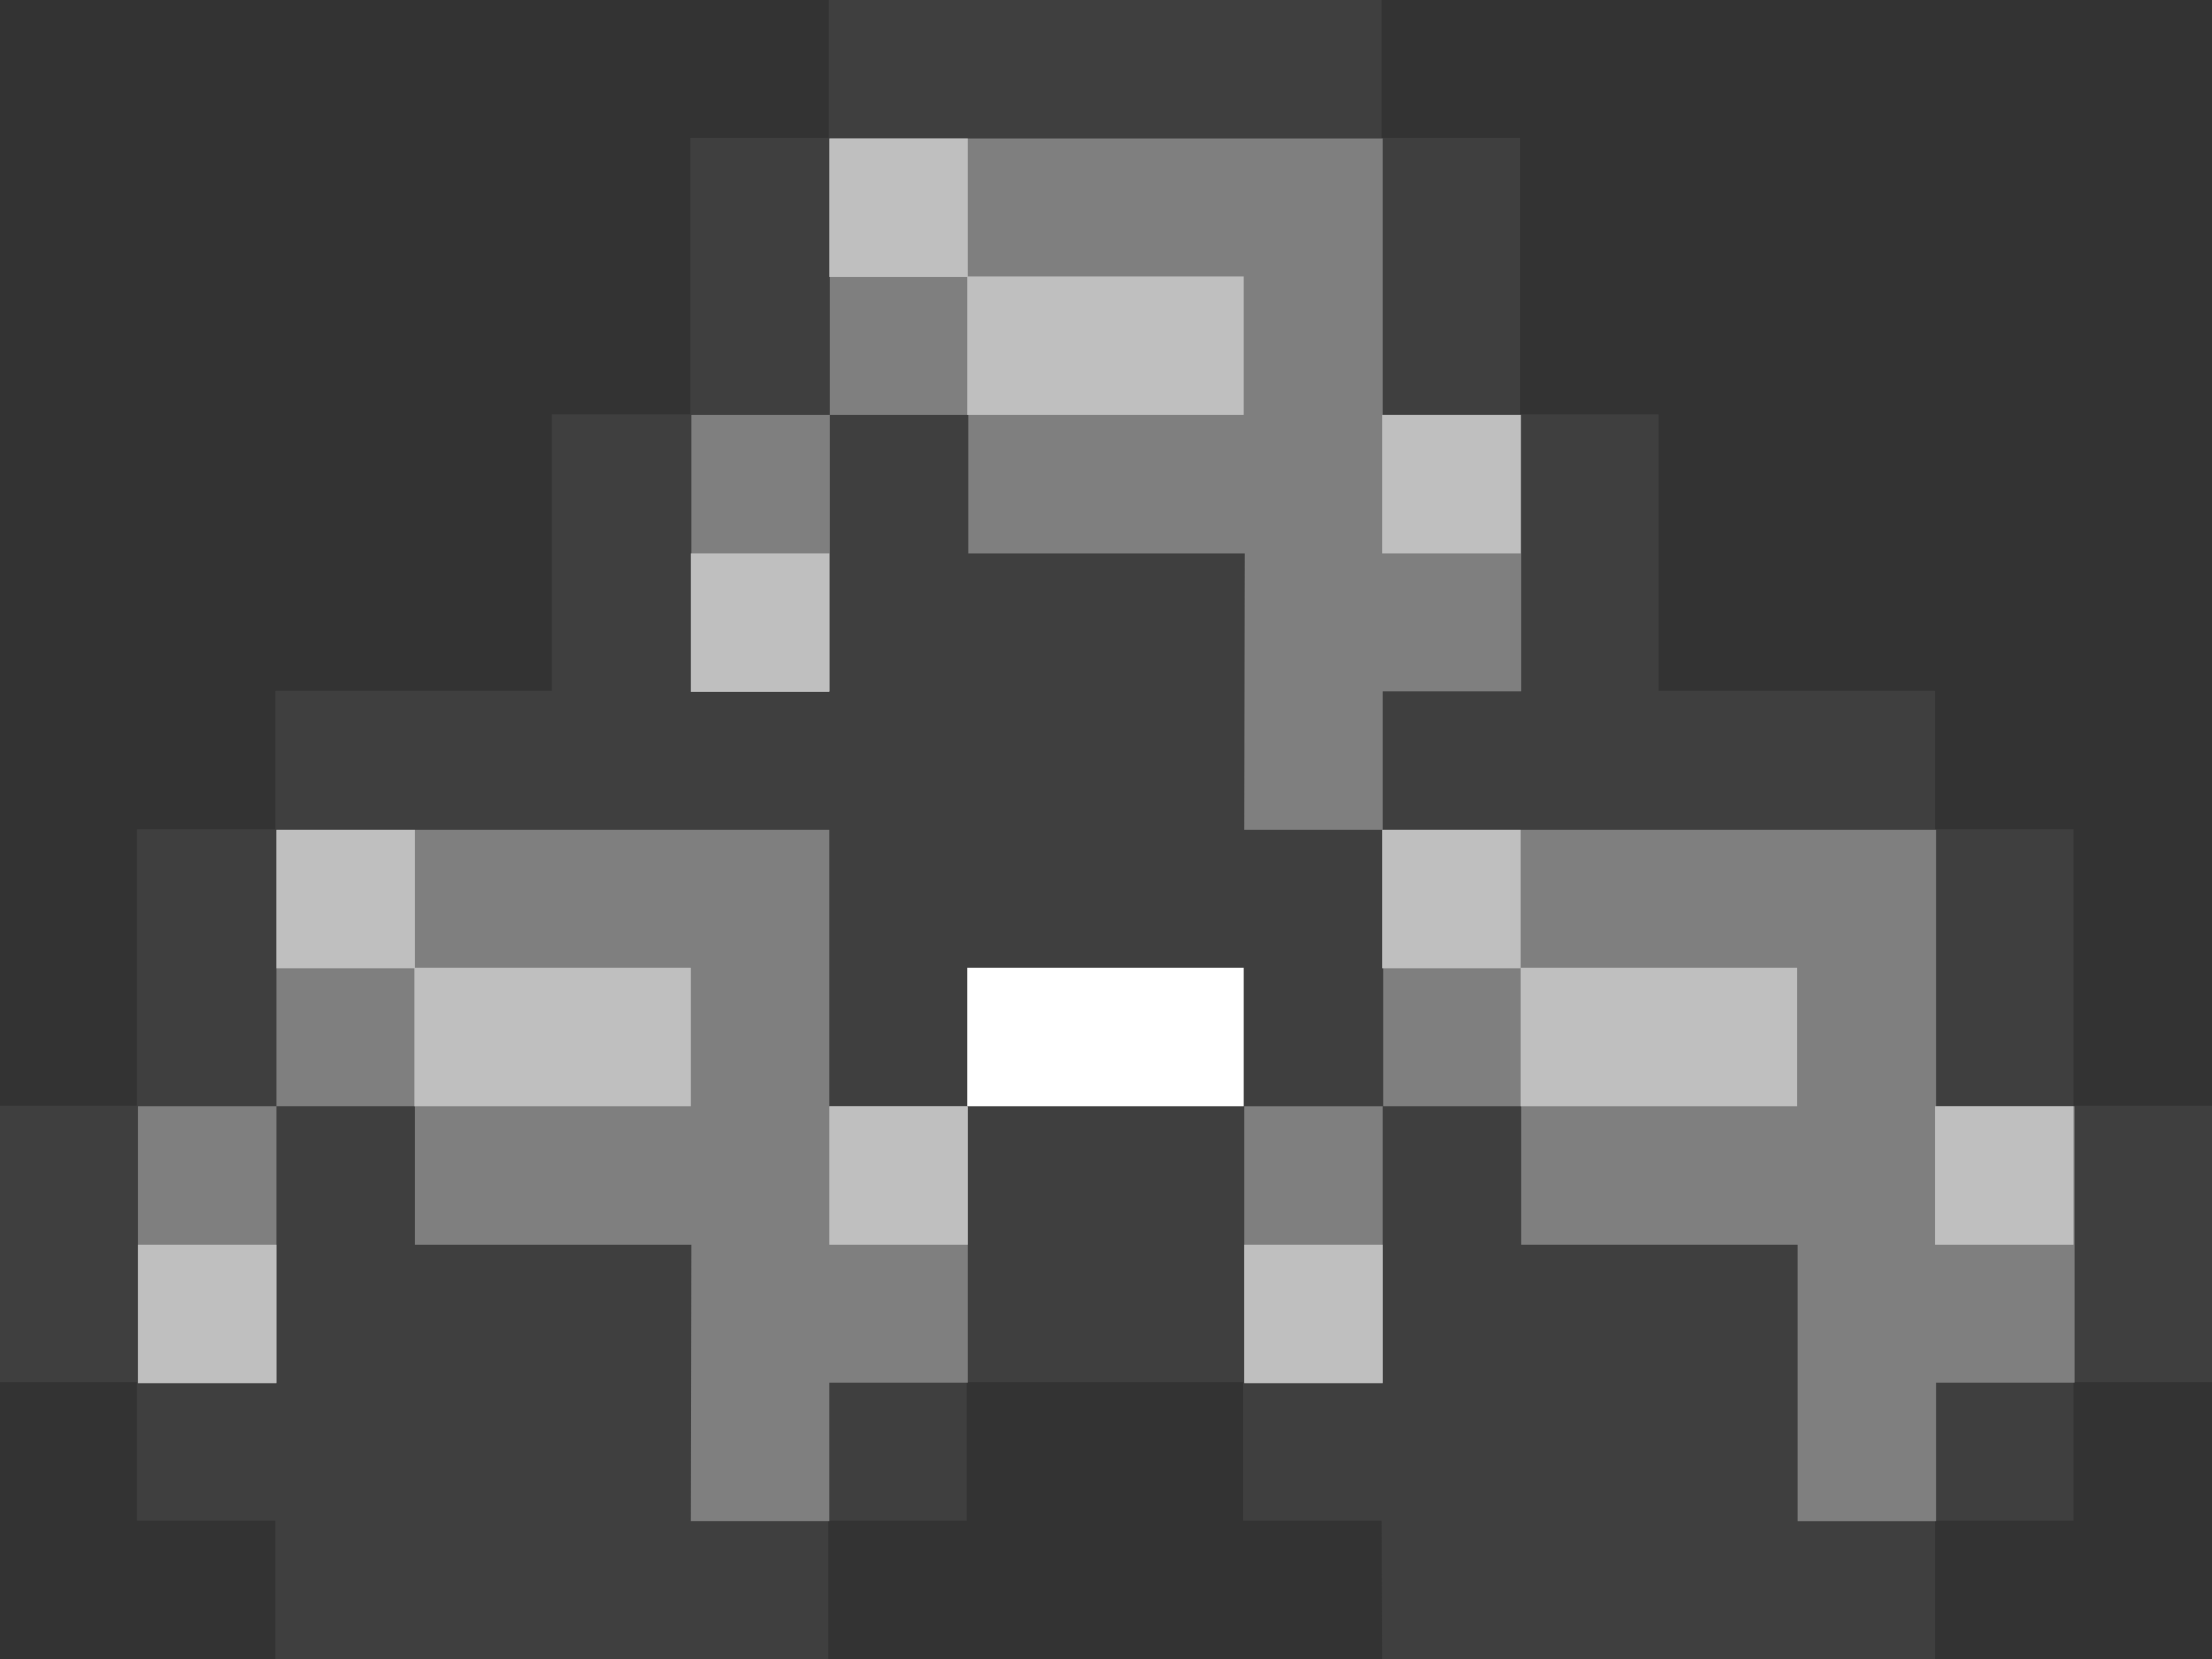 <?xml version="1.0" encoding="UTF-8" standalone="no"?>
<svg
   xmlns:dc="http://purl.org/dc/elements/1.1/"
   xmlns:cc="http://creativecommons.org/ns#"
   xmlns:rdf="http://www.w3.org/1999/02/22-rdf-syntax-ns#"
   xmlns:svg="http://www.w3.org/2000/svg"
   xmlns="http://www.w3.org/2000/svg"
   xmlns:sodipodi="http://sodipodi.sourceforge.net/DTD/sodipodi-0.dtd"
   xmlns:inkscape="http://www.inkscape.org/namespaces/inkscape"
   width="4.233mm"
   height="3.175mm"
   viewBox="0 0 4.233 3.175"
   version="1.1"
   id="svg5"
   xml:space="preserve"
   inkscape:version="1.0.1 (3bc2e813f5, 2020-09-07)"
   sodipodi:docname="item_stones.svg"><rect x="0" y="0" width="4.233" height="3.175" fill="#333333" stroke="none"/><sodipodi:namedview
     id="namedview7"
     pagecolor="#ffffff"
     bordercolor="#111111"
     borderopacity="1"
     inkscape:showpageshadow="0"
     inkscape:pageopacity="0"
     inkscape:pagecheckerboard="1"
     inkscape:deskcolor="#d1d1d1"
     inkscape:document-units="mm"
     showgrid="true"
     inkscape:zoom="16"
     inkscape:cx="5.6628804"
     inkscape:cy="1.4222586"
     inkscape:window-width="1920"
     inkscape:window-height="1017"
     inkscape:window-x="-8"
     inkscape:window-y="-8"
     inkscape:window-maximized="1"
     inkscape:current-layer="g3385"
     inkscape:document-rotation="0"
     inkscape:snap-global="true"
     fit-margin-top="0"
     fit-margin-left="0"
     fit-margin-right="0"
     fit-margin-bottom="0"><inkscape:grid
       type="xygrid"
       id="grid314"
       units="mm"
       spacingx="0.265"
       originx="-41.804"
       originy="-146.05" /></sodipodi:namedview><defs
     id="defs2" /><g
     inkscape:label="Layer 1"
     inkscape:groupmode="layer"
     id="layer1"
     transform="translate(-41.804,-146.05)"><g
       id="g3385"
       transform="translate(0.132,0.265)"><path
         style="fill:#3f3f3f;fill-opacity:1;stroke:none;stroke-width:0.265px;stroke-linecap:butt;stroke-linejoin:miter;stroke-opacity:1"
         d="m 44.317,148.96 h 1.058 v -0.265 h 0.265 v -0.265 h 0.265 v -0.529 h -0.265 v -0.529 h -0.265 v -0.265 h -0.529 v -0.529 h -0.265 v -0.529 h -0.265 v -0.265 h -1.058 v 0.265 h -0.265 v 0.529 h -0.265 v 0.529 h -0.529 v 0.265 h -0.265 v 0.529 h -0.265 v 0.529 h 0.265 v 0.265 h 0.265 v 0.265 h 1.058 v -0.265 h 0.265 v -0.265 h 0.529 v 0.265 h 0.265 z"
         id="path872" /><path
         style="fill:#ffffff;fill-opacity:1;stroke:none;stroke-width:0.265px;stroke-linecap:butt;stroke-linejoin:miter;stroke-opacity:1"
         d="m 43.523,147.902 h 0.529 v -0.265 h -0.529 z"
         id="path874" /><path
         style="fill:#7f7f7f;fill-opacity:1;stroke:none;stroke-width:0.265px;stroke-linecap:butt;stroke-linejoin:miter;stroke-opacity:1"
         d="m 42.994,148.696 h 0.265 v -0.265 h 0.265 v -0.529 h -0.265 v -0.529 h -1.058 v 0.529 h -0.265 v 0.529 h 0.265 v -0.529 h 0.265 v 0.265 h 0.529 z"
         id="path876" /><path
         style="fill:#7f7f7f;fill-opacity:1;stroke:none;stroke-width:0.265px;stroke-linecap:butt;stroke-linejoin:miter;stroke-opacity:1"
         d="m 44.053,147.902 v 0.529 h 0.265 v -0.529 h 0.265 v 0.265 h 0.529 v 0.529 h 0.265 v -0.265 h 0.265 v -0.529 h -0.265 v -0.529 h -1.058 v 0.529 z"
         id="path878" /><path
         style="fill:#7f7f7f;fill-opacity:1;stroke:none;stroke-width:0.265;stroke-linecap:butt;stroke-linejoin:miter;stroke-miterlimit:4;stroke-dasharray:none;stroke-opacity:1"
         d="m 44.053,147.373 h 0.265 v -0.265 h 0.265 v -0.529 h -0.265 v -0.529 h -1.058 v 0.529 h -0.265 v 0.529 h 0.265 v -0.529 h 0.265 v 0.265 h 0.529 z"
         id="path880" /><path
         style="fill:#bfbfbf;fill-opacity:1;stroke:none;stroke-width:0.265px;stroke-linecap:butt;stroke-linejoin:miter;stroke-opacity:1"
         d="m 42.465,147.902 h 0.529 v -0.265 h -0.529 z"
         id="path882" /><path
         style="fill:#bfbfbf;fill-opacity:1;stroke:none;stroke-width:0.265px;stroke-linecap:butt;stroke-linejoin:miter;stroke-opacity:1"
         d="m 44.053,148.167 v 0.265 h 0.265 v -0.265 z"
         id="path886" /><path
         style="fill:#bfbfbf;fill-opacity:1;stroke:none;stroke-width:0.265px;stroke-linecap:butt;stroke-linejoin:miter;stroke-opacity:1"
         d="m 41.936,148.167 v 0.265 h 0.265 v -0.265 z"
         id="path886-0" /><path
         style="fill:#bfbfbf;fill-opacity:1;stroke:none;stroke-width:0.265px;stroke-linecap:butt;stroke-linejoin:miter;stroke-opacity:1"
         d="m 42.201,147.373 v 0.265 h 0.265 v -0.265 z"
         id="path886-6" /><path
         style="fill:#bfbfbf;fill-opacity:1;stroke:none;stroke-width:0.265px;stroke-linecap:butt;stroke-linejoin:miter;stroke-opacity:1"
         d="m 43.259,147.902 v 0.265 h 0.265 v -0.265 z"
         id="path886-65" /><path
         style="fill:#bfbfbf;fill-opacity:1;stroke:none;stroke-width:0.265px;stroke-linecap:butt;stroke-linejoin:miter;stroke-opacity:1"
         d="m 44.317,147.373 v 0.265 h 0.265 v -0.265 z"
         id="path886-4" /><path
         style="fill:#bfbfbf;fill-opacity:1;stroke:none;stroke-width:0.265px;stroke-linecap:butt;stroke-linejoin:miter;stroke-opacity:1"
         d="m 45.375,147.902 v 0.265 h 0.265 v -0.265 z"
         id="path886-2" /><path
         style="fill:#bfbfbf;fill-opacity:1;stroke:none;stroke-width:0.265px;stroke-linecap:butt;stroke-linejoin:miter;stroke-opacity:1"
         d="m 44.317,146.579 v 0.265 h 0.265 v -0.265 z"
         id="path886-1" /><path
         style="fill:#bfbfbf;fill-opacity:1;stroke:none;stroke-width:0.265px;stroke-linecap:butt;stroke-linejoin:miter;stroke-opacity:1"
         d="m 42.994,146.844 v 0.265 h 0.265 v -0.265 z"
         id="path886-7" /><path
         style="fill:#bfbfbf;fill-opacity:1;stroke:none;stroke-width:0.265px;stroke-linecap:butt;stroke-linejoin:miter;stroke-opacity:1"
         d="m 43.259,146.05 v 0.265 h 0.265 v -0.265 z"
         id="path886-8" /><path
         style="fill:#bfbfbf;fill-opacity:1;stroke:none;stroke-width:0.265px;stroke-linecap:butt;stroke-linejoin:miter;stroke-opacity:1"
         d="m 43.523,146.579 h 0.529 v -0.265 h -0.529 z"
         id="path882-7" /><path
         style="fill:#bfbfbf;fill-opacity:1;stroke:none;stroke-width:0.265px;stroke-linecap:butt;stroke-linejoin:miter;stroke-opacity:1"
         d="m 44.582,147.902 h 0.529 v -0.265 h -0.529 z"
         id="path882-4" /></g></g></svg>
